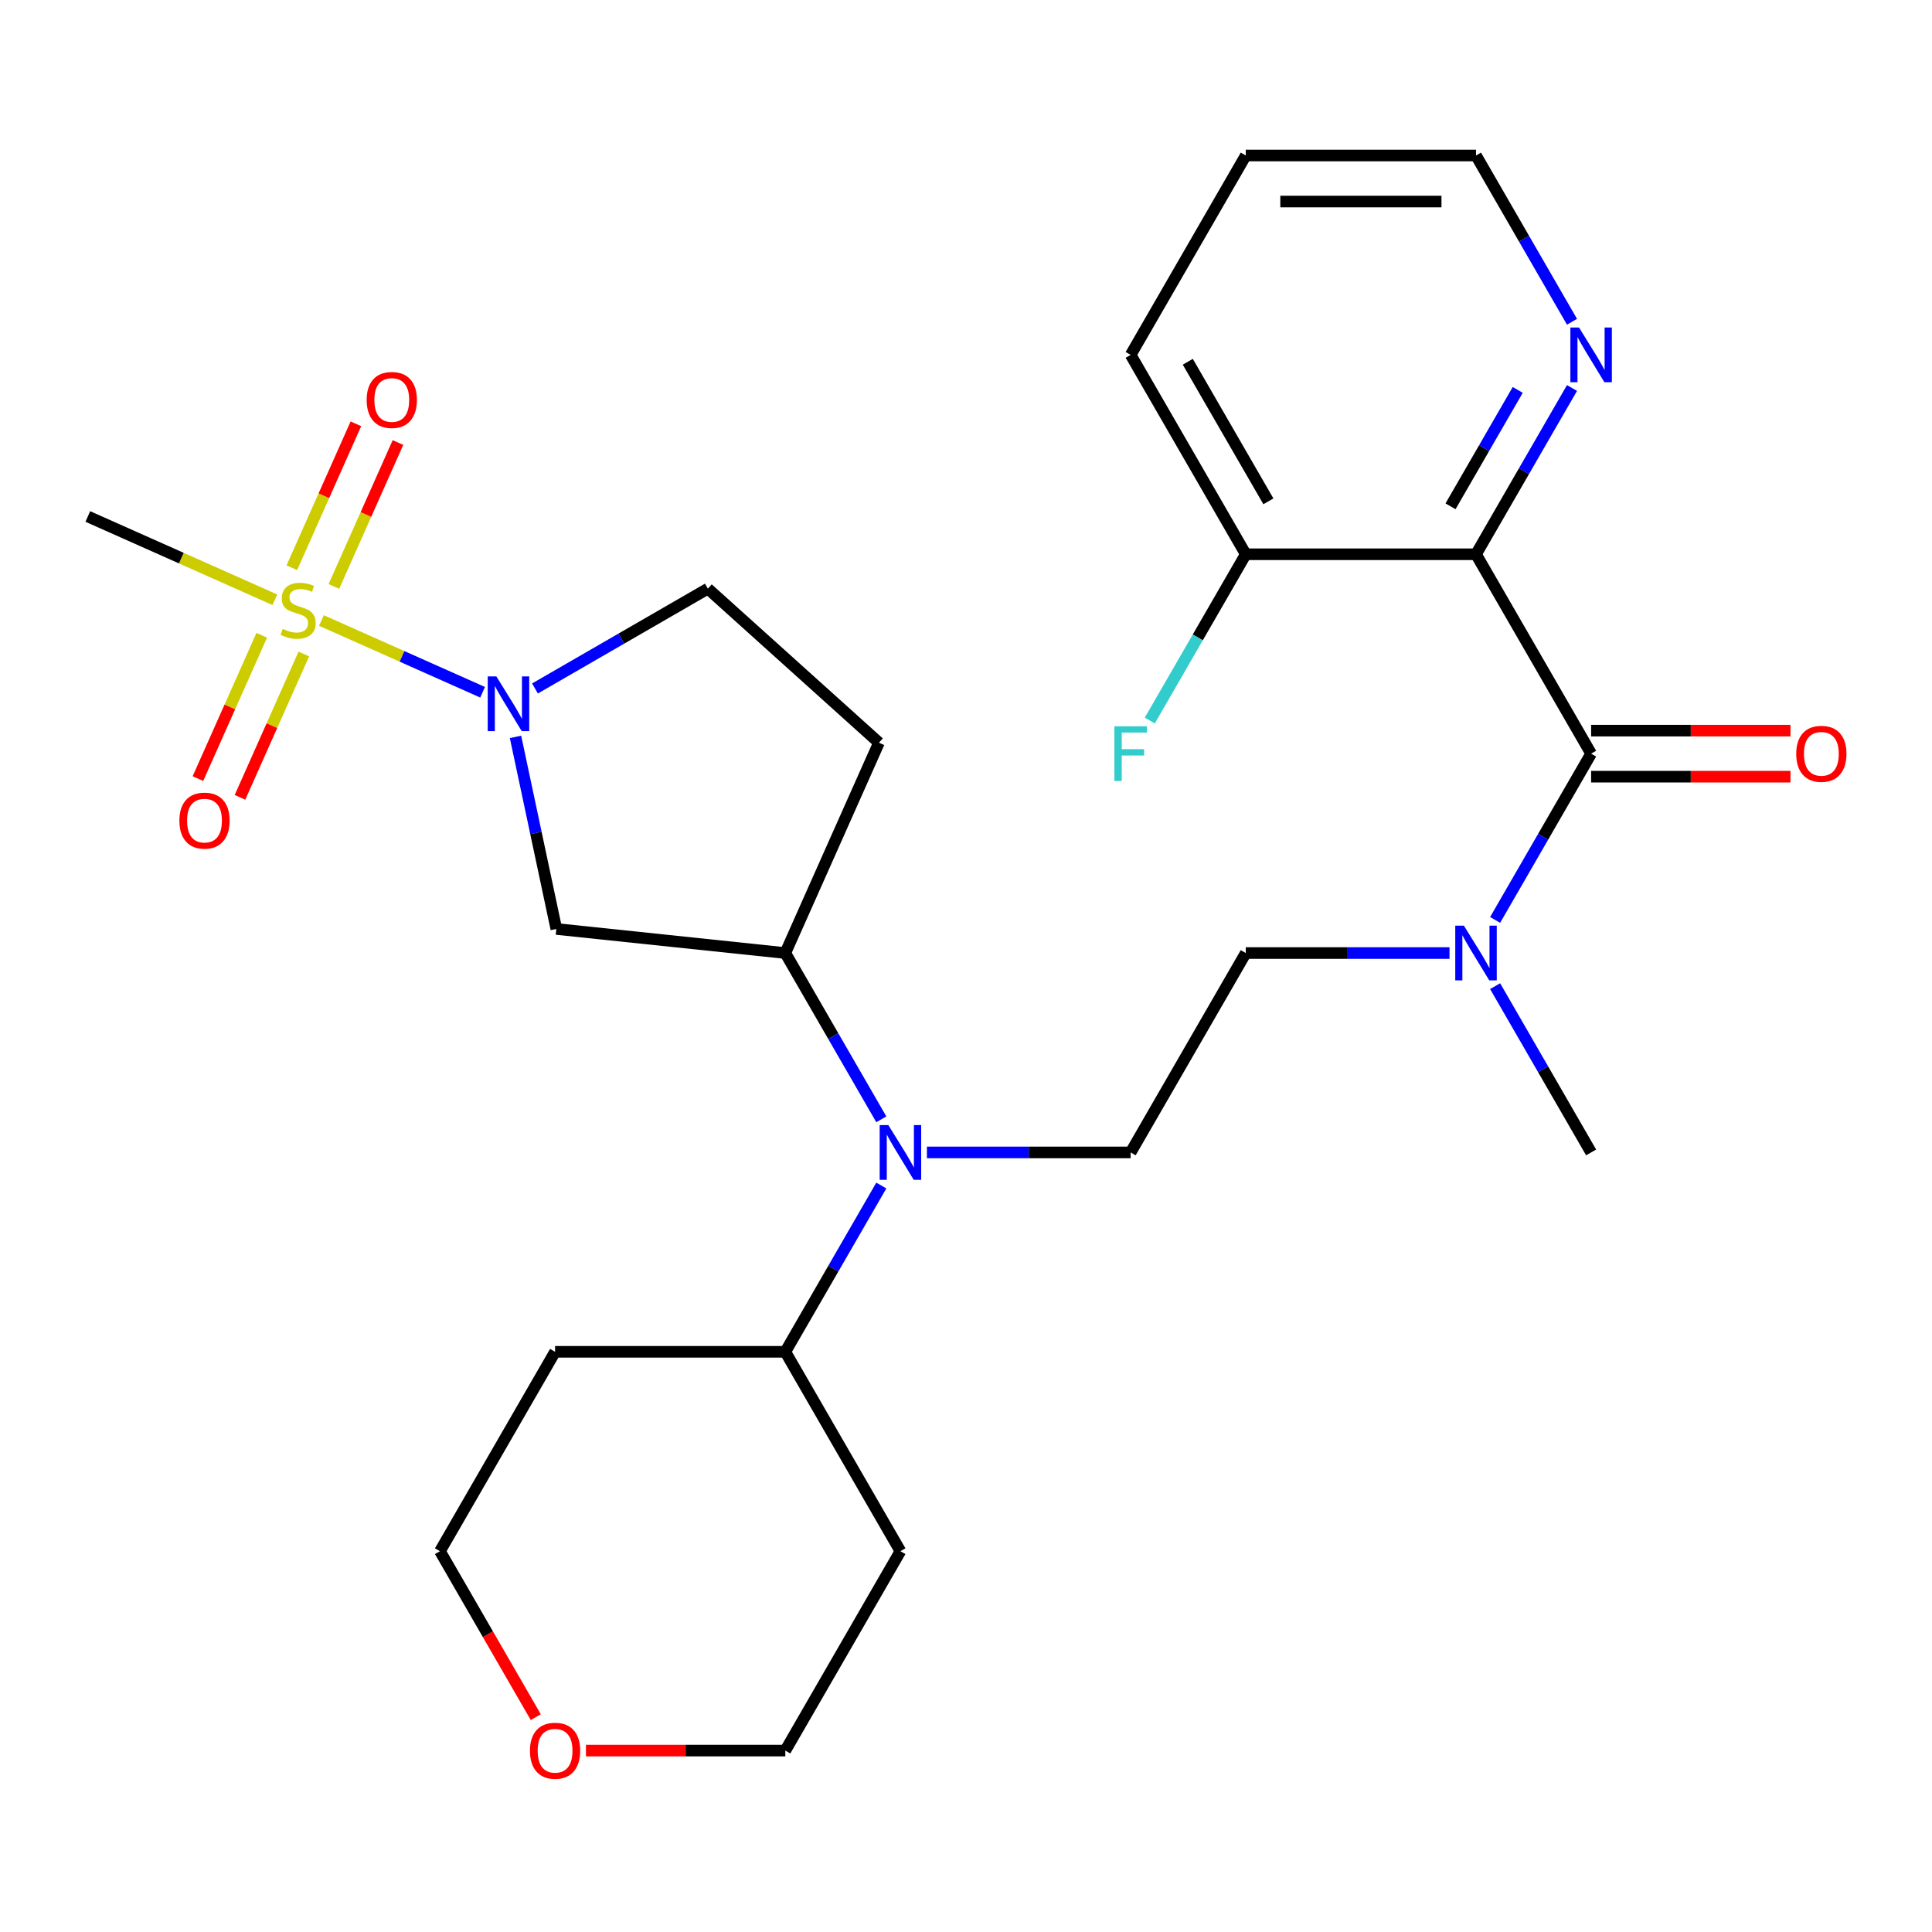 <?xml version='1.0' encoding='iso-8859-1'?>
<svg version='1.1' baseProfile='full'
              xmlns='http://www.w3.org/2000/svg'
                      xmlns:rdkit='http://www.rdkit.org/xml'
                      xmlns:xlink='http://www.w3.org/1999/xlink'
                  xml:space='preserve'
width='1000px' height='1000px' viewBox='0 0 1000 1000'>
<!-- END OF HEADER -->
<rect style='opacity:1.0;fill:#FFFFFF;stroke:none' width='1000' height='1000' x='0' y='0'> </rect>
<path class='bond-0' d='M 166.379,321.172 L 208.087,339.741' style='fill:none;fill-rule:evenodd;stroke:#CCCC00;stroke-width:6px;stroke-linecap:butt;stroke-linejoin:miter;stroke-opacity:1' />
<path class='bond-0' d='M 208.087,339.741 L 249.795,358.311' style='fill:none;fill-rule:evenodd;stroke:#0000FF;stroke-width:6px;stroke-linecap:butt;stroke-linejoin:miter;stroke-opacity:1' />
<path class='bond-9' d='M 135.482,328.815 L 118.965,365.912' style='fill:none;fill-rule:evenodd;stroke:#CCCC00;stroke-width:6px;stroke-linecap:butt;stroke-linejoin:miter;stroke-opacity:1' />
<path class='bond-9' d='M 118.965,365.912 L 102.448,403.01' style='fill:none;fill-rule:evenodd;stroke:#FF0000;stroke-width:6px;stroke-linecap:butt;stroke-linejoin:miter;stroke-opacity:1' />
<path class='bond-9' d='M 157.255,338.509 L 140.738,375.606' style='fill:none;fill-rule:evenodd;stroke:#CCCC00;stroke-width:6px;stroke-linecap:butt;stroke-linejoin:miter;stroke-opacity:1' />
<path class='bond-9' d='M 140.738,375.606 L 124.221,412.704' style='fill:none;fill-rule:evenodd;stroke:#FF0000;stroke-width:6px;stroke-linecap:butt;stroke-linejoin:miter;stroke-opacity:1' />
<path class='bond-10' d='M 172.819,303.55 L 189.403,266.303' style='fill:none;fill-rule:evenodd;stroke:#CCCC00;stroke-width:6px;stroke-linecap:butt;stroke-linejoin:miter;stroke-opacity:1' />
<path class='bond-10' d='M 189.403,266.303 L 205.986,229.056' style='fill:none;fill-rule:evenodd;stroke:#FF0000;stroke-width:6px;stroke-linecap:butt;stroke-linejoin:miter;stroke-opacity:1' />
<path class='bond-10' d='M 151.046,293.856 L 167.63,256.609' style='fill:none;fill-rule:evenodd;stroke:#CCCC00;stroke-width:6px;stroke-linecap:butt;stroke-linejoin:miter;stroke-opacity:1' />
<path class='bond-10' d='M 167.63,256.609 L 184.213,219.362' style='fill:none;fill-rule:evenodd;stroke:#FF0000;stroke-width:6px;stroke-linecap:butt;stroke-linejoin:miter;stroke-opacity:1' />
<path class='bond-18' d='M 142.26,310.433 L 93.857,288.883' style='fill:none;fill-rule:evenodd;stroke:#CCCC00;stroke-width:6px;stroke-linecap:butt;stroke-linejoin:miter;stroke-opacity:1' />
<path class='bond-18' d='M 93.857,288.883 L 45.455,267.333' style='fill:none;fill-rule:evenodd;stroke:#000000;stroke-width:6px;stroke-linecap:butt;stroke-linejoin:miter;stroke-opacity:1' />
<path class='bond-3' d='M 266.827,381.411 L 277.394,431.124' style='fill:none;fill-rule:evenodd;stroke:#0000FF;stroke-width:6px;stroke-linecap:butt;stroke-linejoin:miter;stroke-opacity:1' />
<path class='bond-3' d='M 277.394,431.124 L 287.961,480.836' style='fill:none;fill-rule:evenodd;stroke:#000000;stroke-width:6px;stroke-linecap:butt;stroke-linejoin:miter;stroke-opacity:1' />
<path class='bond-12' d='M 276.904,356.351 L 321.645,330.52' style='fill:none;fill-rule:evenodd;stroke:#0000FF;stroke-width:6px;stroke-linecap:butt;stroke-linejoin:miter;stroke-opacity:1' />
<path class='bond-12' d='M 321.645,330.52 L 366.387,304.688' style='fill:none;fill-rule:evenodd;stroke:#000000;stroke-width:6px;stroke-linecap:butt;stroke-linejoin:miter;stroke-opacity:1' />
<path class='bond-1' d='M 763.978,286.888 L 823.562,390.09' style='fill:none;fill-rule:evenodd;stroke:#000000;stroke-width:6px;stroke-linecap:butt;stroke-linejoin:miter;stroke-opacity:1' />
<path class='bond-7' d='M 763.978,286.888 L 788.822,243.856' style='fill:none;fill-rule:evenodd;stroke:#000000;stroke-width:6px;stroke-linecap:butt;stroke-linejoin:miter;stroke-opacity:1' />
<path class='bond-7' d='M 788.822,243.856 L 813.666,200.825' style='fill:none;fill-rule:evenodd;stroke:#0000FF;stroke-width:6px;stroke-linecap:butt;stroke-linejoin:miter;stroke-opacity:1' />
<path class='bond-7' d='M 750.791,262.062 L 768.182,231.94' style='fill:none;fill-rule:evenodd;stroke:#000000;stroke-width:6px;stroke-linecap:butt;stroke-linejoin:miter;stroke-opacity:1' />
<path class='bond-7' d='M 768.182,231.94 L 785.573,201.818' style='fill:none;fill-rule:evenodd;stroke:#0000FF;stroke-width:6px;stroke-linecap:butt;stroke-linejoin:miter;stroke-opacity:1' />
<path class='bond-13' d='M 763.978,286.888 L 644.81,286.888' style='fill:none;fill-rule:evenodd;stroke:#000000;stroke-width:6px;stroke-linecap:butt;stroke-linejoin:miter;stroke-opacity:1' />
<path class='bond-2' d='M 823.562,390.09 L 798.718,433.121' style='fill:none;fill-rule:evenodd;stroke:#000000;stroke-width:6px;stroke-linecap:butt;stroke-linejoin:miter;stroke-opacity:1' />
<path class='bond-2' d='M 798.718,433.121 L 773.873,476.153' style='fill:none;fill-rule:evenodd;stroke:#0000FF;stroke-width:6px;stroke-linecap:butt;stroke-linejoin:miter;stroke-opacity:1' />
<path class='bond-14' d='M 823.562,402.007 L 875.156,402.007' style='fill:none;fill-rule:evenodd;stroke:#000000;stroke-width:6px;stroke-linecap:butt;stroke-linejoin:miter;stroke-opacity:1' />
<path class='bond-14' d='M 875.156,402.007 L 926.75,402.007' style='fill:none;fill-rule:evenodd;stroke:#FF0000;stroke-width:6px;stroke-linecap:butt;stroke-linejoin:miter;stroke-opacity:1' />
<path class='bond-14' d='M 823.562,378.173 L 875.156,378.173' style='fill:none;fill-rule:evenodd;stroke:#000000;stroke-width:6px;stroke-linecap:butt;stroke-linejoin:miter;stroke-opacity:1' />
<path class='bond-14' d='M 875.156,378.173 L 926.75,378.173' style='fill:none;fill-rule:evenodd;stroke:#FF0000;stroke-width:6px;stroke-linecap:butt;stroke-linejoin:miter;stroke-opacity:1' />
<path class='bond-4' d='M 287.961,480.836 L 406.475,493.292' style='fill:none;fill-rule:evenodd;stroke:#000000;stroke-width:6px;stroke-linecap:butt;stroke-linejoin:miter;stroke-opacity:1' />
<path class='bond-5' d='M 406.475,493.292 L 431.32,536.323' style='fill:none;fill-rule:evenodd;stroke:#000000;stroke-width:6px;stroke-linecap:butt;stroke-linejoin:miter;stroke-opacity:1' />
<path class='bond-5' d='M 431.32,536.323 L 456.164,579.355' style='fill:none;fill-rule:evenodd;stroke:#0000FF;stroke-width:6px;stroke-linecap:butt;stroke-linejoin:miter;stroke-opacity:1' />
<path class='bond-28' d='M 406.475,493.292 L 454.945,384.427' style='fill:none;fill-rule:evenodd;stroke:#000000;stroke-width:6px;stroke-linecap:butt;stroke-linejoin:miter;stroke-opacity:1' />
<path class='bond-8' d='M 479.778,596.494 L 532.503,596.494' style='fill:none;fill-rule:evenodd;stroke:#0000FF;stroke-width:6px;stroke-linecap:butt;stroke-linejoin:miter;stroke-opacity:1' />
<path class='bond-8' d='M 532.503,596.494 L 585.227,596.494' style='fill:none;fill-rule:evenodd;stroke:#000000;stroke-width:6px;stroke-linecap:butt;stroke-linejoin:miter;stroke-opacity:1' />
<path class='bond-16' d='M 456.164,613.633 L 431.32,656.665' style='fill:none;fill-rule:evenodd;stroke:#0000FF;stroke-width:6px;stroke-linecap:butt;stroke-linejoin:miter;stroke-opacity:1' />
<path class='bond-16' d='M 431.32,656.665 L 406.475,699.696' style='fill:none;fill-rule:evenodd;stroke:#000000;stroke-width:6px;stroke-linecap:butt;stroke-linejoin:miter;stroke-opacity:1' />
<path class='bond-6' d='M 750.259,493.292 L 697.535,493.292' style='fill:none;fill-rule:evenodd;stroke:#0000FF;stroke-width:6px;stroke-linecap:butt;stroke-linejoin:miter;stroke-opacity:1' />
<path class='bond-6' d='M 697.535,493.292 L 644.81,493.292' style='fill:none;fill-rule:evenodd;stroke:#000000;stroke-width:6px;stroke-linecap:butt;stroke-linejoin:miter;stroke-opacity:1' />
<path class='bond-25' d='M 773.873,510.431 L 798.718,553.463' style='fill:none;fill-rule:evenodd;stroke:#0000FF;stroke-width:6px;stroke-linecap:butt;stroke-linejoin:miter;stroke-opacity:1' />
<path class='bond-25' d='M 798.718,553.463 L 823.562,596.494' style='fill:none;fill-rule:evenodd;stroke:#000000;stroke-width:6px;stroke-linecap:butt;stroke-linejoin:miter;stroke-opacity:1' />
<path class='bond-24' d='M 813.666,166.547 L 788.822,123.515' style='fill:none;fill-rule:evenodd;stroke:#0000FF;stroke-width:6px;stroke-linecap:butt;stroke-linejoin:miter;stroke-opacity:1' />
<path class='bond-24' d='M 788.822,123.515 L 763.978,80.484' style='fill:none;fill-rule:evenodd;stroke:#000000;stroke-width:6px;stroke-linecap:butt;stroke-linejoin:miter;stroke-opacity:1' />
<path class='bond-15' d='M 585.227,596.494 L 644.81,493.292' style='fill:none;fill-rule:evenodd;stroke:#000000;stroke-width:6px;stroke-linecap:butt;stroke-linejoin:miter;stroke-opacity:1' />
<path class='bond-11' d='M 454.945,384.427 L 366.387,304.688' style='fill:none;fill-rule:evenodd;stroke:#000000;stroke-width:6px;stroke-linecap:butt;stroke-linejoin:miter;stroke-opacity:1' />
<path class='bond-19' d='M 644.81,286.888 L 619.966,329.919' style='fill:none;fill-rule:evenodd;stroke:#000000;stroke-width:6px;stroke-linecap:butt;stroke-linejoin:miter;stroke-opacity:1' />
<path class='bond-19' d='M 619.966,329.919 L 595.122,372.951' style='fill:none;fill-rule:evenodd;stroke:#33CCCC;stroke-width:6px;stroke-linecap:butt;stroke-linejoin:miter;stroke-opacity:1' />
<path class='bond-26' d='M 644.81,286.888 L 585.227,183.686' style='fill:none;fill-rule:evenodd;stroke:#000000;stroke-width:6px;stroke-linecap:butt;stroke-linejoin:miter;stroke-opacity:1' />
<path class='bond-26' d='M 656.513,259.491 L 614.805,187.249' style='fill:none;fill-rule:evenodd;stroke:#000000;stroke-width:6px;stroke-linecap:butt;stroke-linejoin:miter;stroke-opacity:1' />
<path class='bond-20' d='M 406.475,699.696 L 466.059,802.898' style='fill:none;fill-rule:evenodd;stroke:#000000;stroke-width:6px;stroke-linecap:butt;stroke-linejoin:miter;stroke-opacity:1' />
<path class='bond-21' d='M 406.475,699.696 L 287.308,699.696' style='fill:none;fill-rule:evenodd;stroke:#000000;stroke-width:6px;stroke-linecap:butt;stroke-linejoin:miter;stroke-opacity:1' />
<path class='bond-17' d='M 277.32,888.801 L 252.522,845.85' style='fill:none;fill-rule:evenodd;stroke:#FF0000;stroke-width:6px;stroke-linecap:butt;stroke-linejoin:miter;stroke-opacity:1' />
<path class='bond-17' d='M 252.522,845.85 L 227.724,802.898' style='fill:none;fill-rule:evenodd;stroke:#000000;stroke-width:6px;stroke-linecap:butt;stroke-linejoin:miter;stroke-opacity:1' />
<path class='bond-29' d='M 303.287,906.1 L 354.881,906.1' style='fill:none;fill-rule:evenodd;stroke:#FF0000;stroke-width:6px;stroke-linecap:butt;stroke-linejoin:miter;stroke-opacity:1' />
<path class='bond-29' d='M 354.881,906.1 L 406.475,906.1' style='fill:none;fill-rule:evenodd;stroke:#000000;stroke-width:6px;stroke-linecap:butt;stroke-linejoin:miter;stroke-opacity:1' />
<path class='bond-23' d='M 466.059,802.898 L 406.475,906.1' style='fill:none;fill-rule:evenodd;stroke:#000000;stroke-width:6px;stroke-linecap:butt;stroke-linejoin:miter;stroke-opacity:1' />
<path class='bond-22' d='M 287.308,699.696 L 227.724,802.898' style='fill:none;fill-rule:evenodd;stroke:#000000;stroke-width:6px;stroke-linecap:butt;stroke-linejoin:miter;stroke-opacity:1' />
<path class='bond-30' d='M 763.978,80.484 L 644.81,80.484' style='fill:none;fill-rule:evenodd;stroke:#000000;stroke-width:6px;stroke-linecap:butt;stroke-linejoin:miter;stroke-opacity:1' />
<path class='bond-30' d='M 746.103,104.317 L 662.686,104.317' style='fill:none;fill-rule:evenodd;stroke:#000000;stroke-width:6px;stroke-linecap:butt;stroke-linejoin:miter;stroke-opacity:1' />
<path class='bond-27' d='M 585.227,183.686 L 644.81,80.484' style='fill:none;fill-rule:evenodd;stroke:#000000;stroke-width:6px;stroke-linecap:butt;stroke-linejoin:miter;stroke-opacity:1' />
<path  class='atom-0' d='M 146.319 325.522
Q 146.639 325.642, 147.959 326.202
Q 149.279 326.762, 150.719 327.122
Q 152.199 327.442, 153.639 327.442
Q 156.319 327.442, 157.879 326.162
Q 159.439 324.842, 159.439 322.562
Q 159.439 321.002, 158.639 320.042
Q 157.879 319.082, 156.679 318.562
Q 155.479 318.042, 153.479 317.442
Q 150.959 316.682, 149.439 315.962
Q 147.959 315.242, 146.879 313.722
Q 145.839 312.202, 145.839 309.642
Q 145.839 306.082, 148.239 303.882
Q 150.679 301.682, 155.479 301.682
Q 158.759 301.682, 162.479 303.242
L 161.559 306.322
Q 158.159 304.922, 155.599 304.922
Q 152.839 304.922, 151.319 306.082
Q 149.799 307.202, 149.839 309.162
Q 149.839 310.682, 150.599 311.602
Q 151.399 312.522, 152.519 313.042
Q 153.679 313.562, 155.599 314.162
Q 158.159 314.962, 159.679 315.762
Q 161.199 316.562, 162.279 318.202
Q 163.399 319.802, 163.399 322.562
Q 163.399 326.482, 160.759 328.602
Q 158.159 330.682, 153.799 330.682
Q 151.279 330.682, 149.359 330.122
Q 147.479 329.602, 145.239 328.682
L 146.319 325.522
' fill='#CCCC00'/>
<path  class='atom-1' d='M 256.924 350.112
L 266.204 365.112
Q 267.124 366.592, 268.604 369.272
Q 270.084 371.952, 270.164 372.112
L 270.164 350.112
L 273.924 350.112
L 273.924 378.432
L 270.044 378.432
L 260.084 362.032
Q 258.924 360.112, 257.684 357.912
Q 256.484 355.712, 256.124 355.032
L 256.124 378.432
L 252.444 378.432
L 252.444 350.112
L 256.924 350.112
' fill='#0000FF'/>
<path  class='atom-6' d='M 459.799 582.334
L 469.079 597.334
Q 469.999 598.814, 471.479 601.494
Q 472.959 604.174, 473.039 604.334
L 473.039 582.334
L 476.799 582.334
L 476.799 610.654
L 472.919 610.654
L 462.959 594.254
Q 461.799 592.334, 460.559 590.134
Q 459.359 587.934, 458.999 587.254
L 458.999 610.654
L 455.319 610.654
L 455.319 582.334
L 459.799 582.334
' fill='#0000FF'/>
<path  class='atom-7' d='M 757.718 479.132
L 766.998 494.132
Q 767.918 495.612, 769.398 498.292
Q 770.878 500.972, 770.958 501.132
L 770.958 479.132
L 774.718 479.132
L 774.718 507.452
L 770.838 507.452
L 760.878 491.052
Q 759.718 489.132, 758.478 486.932
Q 757.278 484.732, 756.918 484.052
L 756.918 507.452
L 753.238 507.452
L 753.238 479.132
L 757.718 479.132
' fill='#0000FF'/>
<path  class='atom-8' d='M 817.302 169.526
L 826.582 184.526
Q 827.502 186.006, 828.982 188.686
Q 830.462 191.366, 830.542 191.526
L 830.542 169.526
L 834.302 169.526
L 834.302 197.846
L 830.422 197.846
L 820.462 181.446
Q 819.302 179.526, 818.062 177.326
Q 816.862 175.126, 816.502 174.446
L 816.502 197.846
L 812.822 197.846
L 812.822 169.526
L 817.302 169.526
' fill='#0000FF'/>
<path  class='atom-10' d='M 92.85 424.747
Q 92.85 417.947, 96.21 414.147
Q 99.57 410.347, 105.85 410.347
Q 112.13 410.347, 115.49 414.147
Q 118.85 417.947, 118.85 424.747
Q 118.85 431.627, 115.45 435.547
Q 112.05 439.427, 105.85 439.427
Q 99.61 439.427, 96.21 435.547
Q 92.85 431.667, 92.85 424.747
M 105.85 436.227
Q 110.17 436.227, 112.49 433.347
Q 114.85 430.427, 114.85 424.747
Q 114.85 419.187, 112.49 416.387
Q 110.17 413.547, 105.85 413.547
Q 101.53 413.547, 99.17 416.347
Q 96.85 419.147, 96.85 424.747
Q 96.85 430.467, 99.17 433.347
Q 101.53 436.227, 105.85 436.227
' fill='#FF0000'/>
<path  class='atom-11' d='M 189.789 207.017
Q 189.789 200.217, 193.149 196.417
Q 196.509 192.617, 202.789 192.617
Q 209.069 192.617, 212.429 196.417
Q 215.789 200.217, 215.789 207.017
Q 215.789 213.897, 212.389 217.817
Q 208.989 221.697, 202.789 221.697
Q 196.549 221.697, 193.149 217.817
Q 189.789 213.937, 189.789 207.017
M 202.789 218.497
Q 207.109 218.497, 209.429 215.617
Q 211.789 212.697, 211.789 207.017
Q 211.789 201.457, 209.429 198.657
Q 207.109 195.817, 202.789 195.817
Q 198.469 195.817, 196.109 198.617
Q 193.789 201.417, 193.789 207.017
Q 193.789 212.737, 196.109 215.617
Q 198.469 218.497, 202.789 218.497
' fill='#FF0000'/>
<path  class='atom-15' d='M 929.729 390.17
Q 929.729 383.37, 933.089 379.57
Q 936.449 375.77, 942.729 375.77
Q 949.009 375.77, 952.369 379.57
Q 955.729 383.37, 955.729 390.17
Q 955.729 397.05, 952.329 400.97
Q 948.929 404.85, 942.729 404.85
Q 936.489 404.85, 933.089 400.97
Q 929.729 397.09, 929.729 390.17
M 942.729 401.65
Q 947.049 401.65, 949.369 398.77
Q 951.729 395.85, 951.729 390.17
Q 951.729 384.61, 949.369 381.81
Q 947.049 378.97, 942.729 378.97
Q 938.409 378.97, 936.049 381.77
Q 933.729 384.57, 933.729 390.17
Q 933.729 395.89, 936.049 398.77
Q 938.409 401.65, 942.729 401.65
' fill='#FF0000'/>
<path  class='atom-18' d='M 274.308 906.18
Q 274.308 899.38, 277.668 895.58
Q 281.028 891.78, 287.308 891.78
Q 293.588 891.78, 296.948 895.58
Q 300.308 899.38, 300.308 906.18
Q 300.308 913.06, 296.908 916.98
Q 293.508 920.86, 287.308 920.86
Q 281.068 920.86, 277.668 916.98
Q 274.308 913.1, 274.308 906.18
M 287.308 917.66
Q 291.628 917.66, 293.948 914.78
Q 296.308 911.86, 296.308 906.18
Q 296.308 900.62, 293.948 897.82
Q 291.628 894.98, 287.308 894.98
Q 282.988 894.98, 280.628 897.78
Q 278.308 900.58, 278.308 906.18
Q 278.308 911.9, 280.628 914.78
Q 282.988 917.66, 287.308 917.66
' fill='#FF0000'/>
<path  class='atom-20' d='M 576.807 375.93
L 593.647 375.93
L 593.647 379.17
L 580.607 379.17
L 580.607 387.77
L 592.207 387.77
L 592.207 391.05
L 580.607 391.05
L 580.607 404.25
L 576.807 404.25
L 576.807 375.93
' fill='#33CCCC'/>
</svg>
